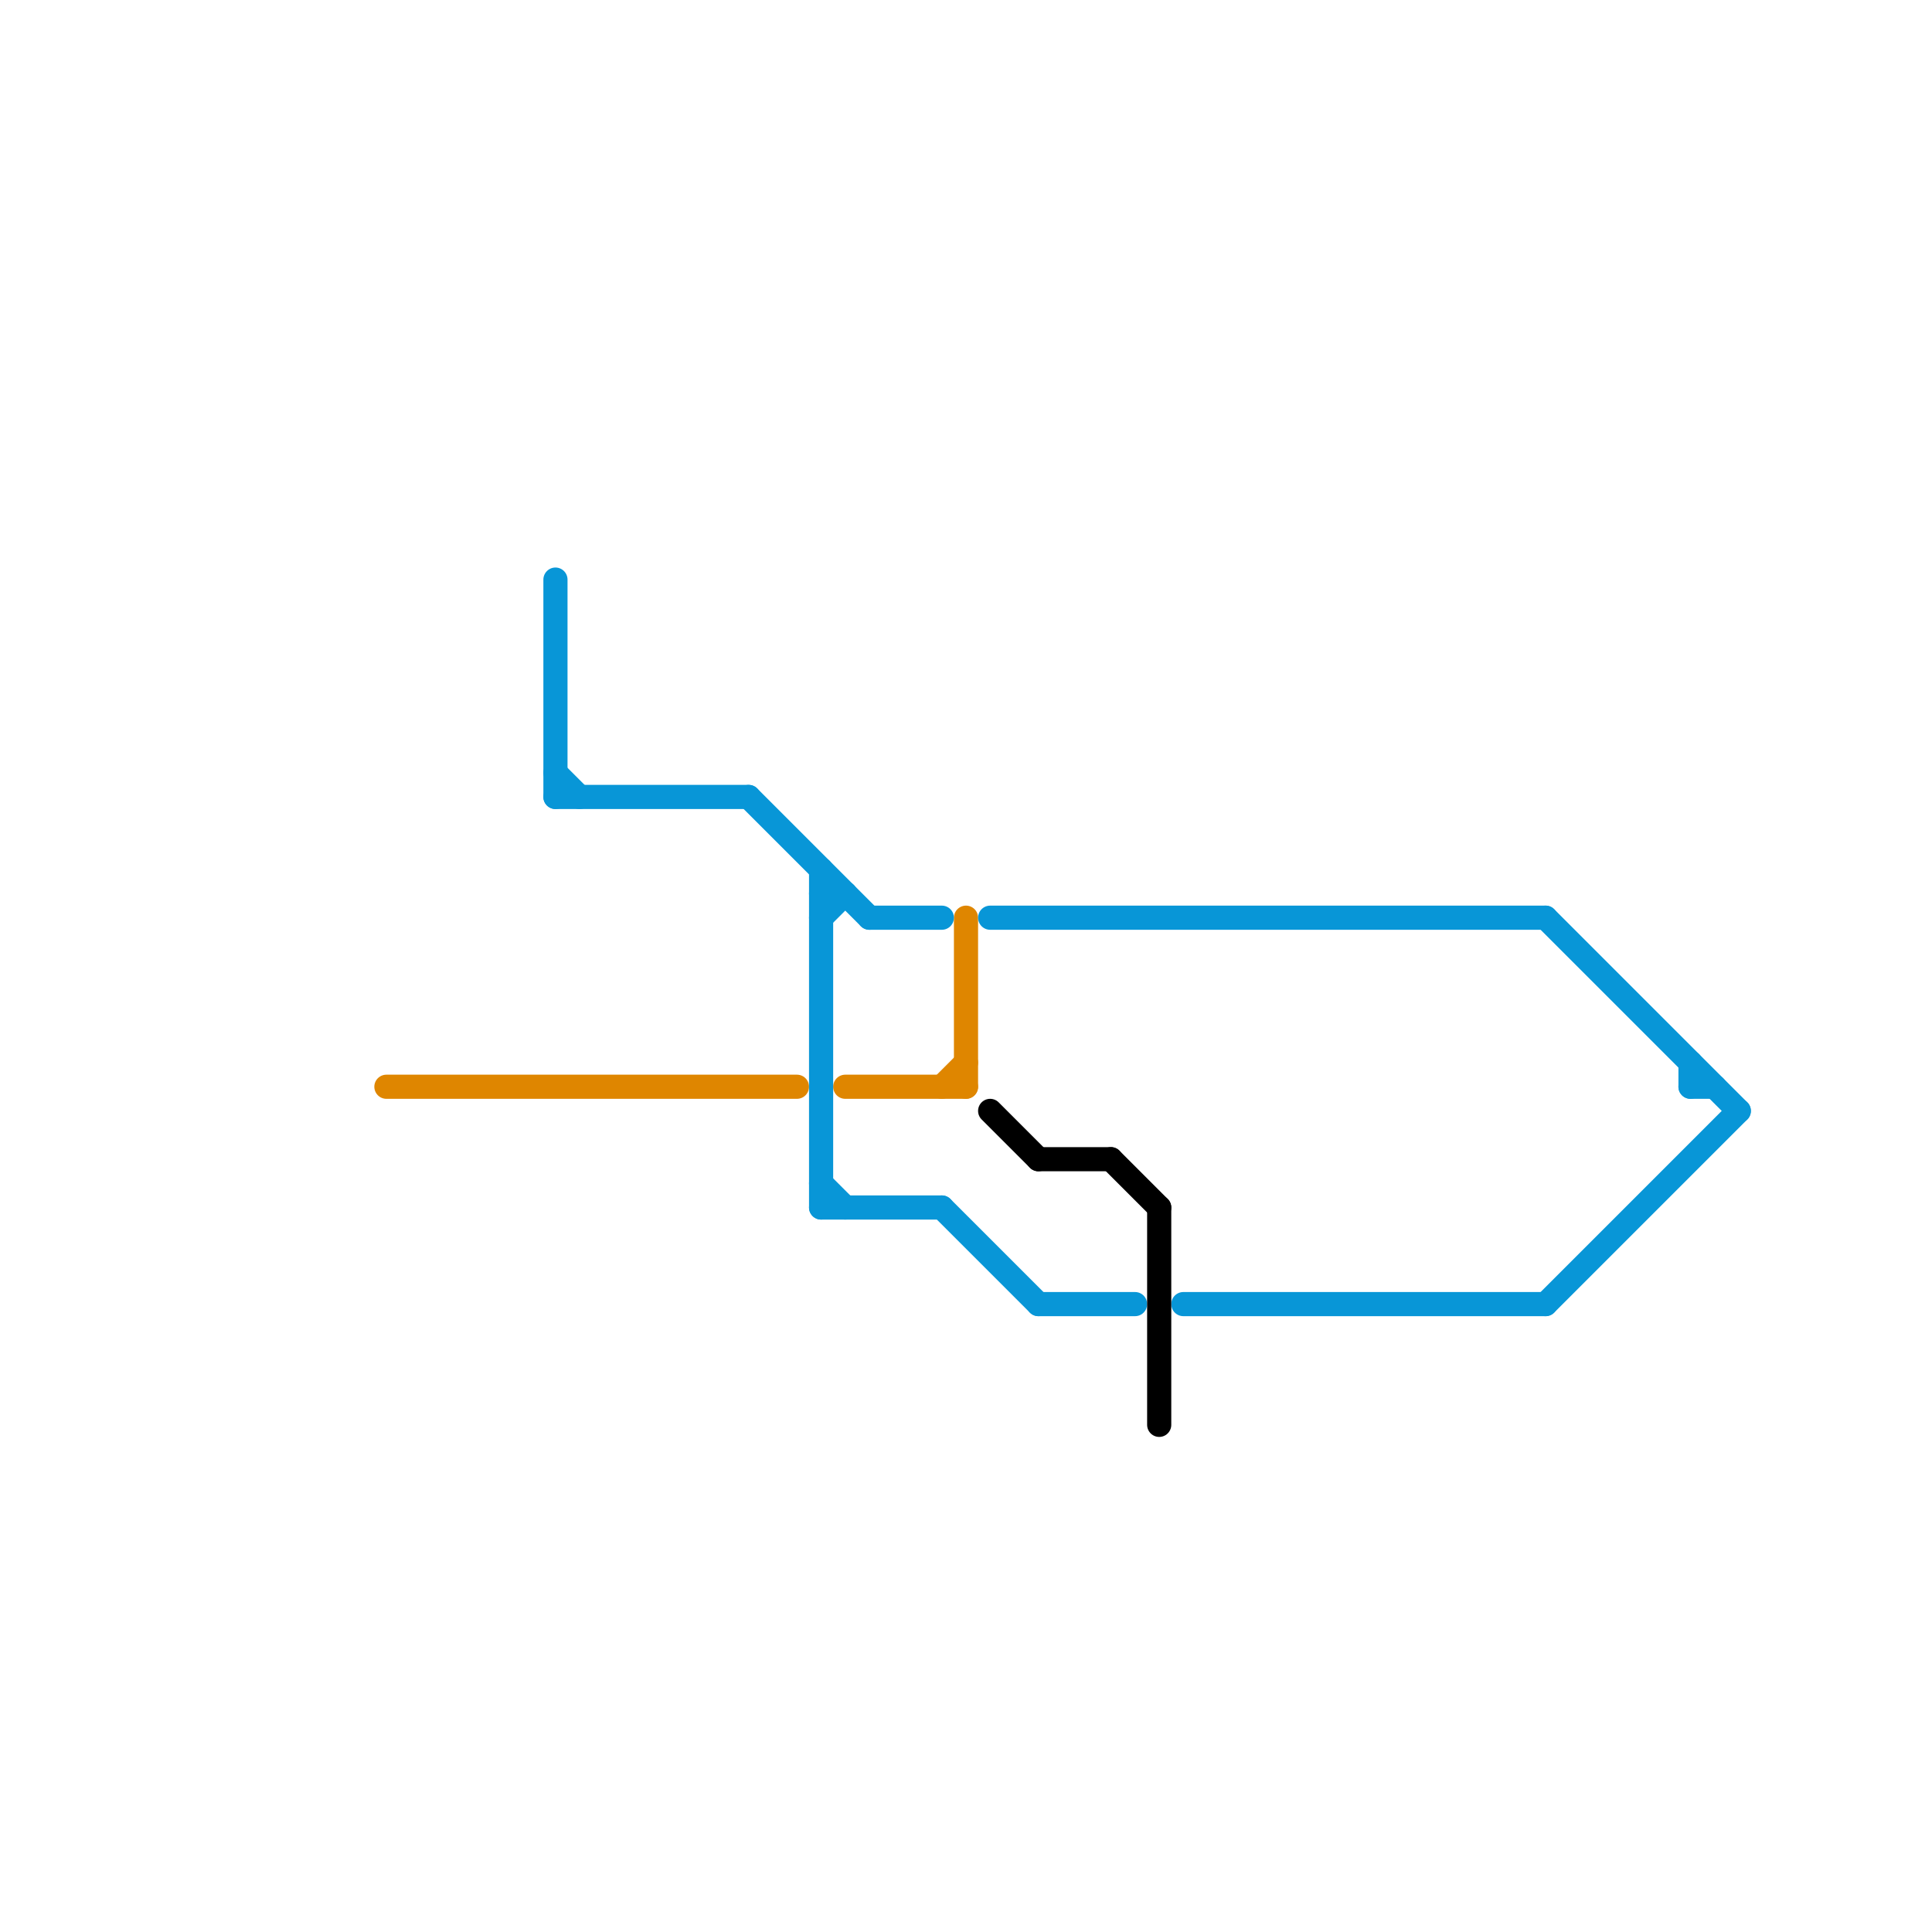 
<svg version="1.1" xmlns="http://www.w3.org/2000/svg" viewBox="0 0 80 80">
<style>text { font: 1px Helvetica; font-weight: 600; white-space: pre; dominant-baseline: central; } line { stroke-width: 1; fill: none; stroke-linecap: round; stroke-linejoin: round; } .c0 { stroke: #df8600 } .c1 { stroke: #0896d7 } .c2 { stroke: #000000 }</style><defs><g id="wm-xf"><circle r="1.2" fill="#000"/><circle r="0.9" fill="#fff"/><circle r="0.6" fill="#000"/><circle r="0.3" fill="#fff"/></g><g id="wm"><circle r="0.6" fill="#000"/><circle r="0.3" fill="#fff"/></g></defs><line class="c0" x1="39" y1="45" x2="40" y2="44"/><line class="c0" x1="40" y1="38" x2="40" y2="45"/><line class="c0" x1="16" y1="45" x2="33" y2="45"/><line class="c0" x1="35" y1="45" x2="40" y2="45"/><line class="c1" x1="41" y1="38" x2="64" y2="38"/><line class="c1" x1="49" y1="54" x2="64" y2="54"/><line class="c1" x1="39" y1="50" x2="43" y2="54"/><line class="c1" x1="34" y1="36" x2="34" y2="50"/><line class="c1" x1="23" y1="24" x2="23" y2="33"/><line class="c1" x1="70" y1="44" x2="70" y2="45"/><line class="c1" x1="64" y1="38" x2="72" y2="46"/><line class="c1" x1="64" y1="54" x2="72" y2="46"/><line class="c1" x1="23" y1="32" x2="24" y2="33"/><line class="c1" x1="34" y1="37" x2="35" y2="37"/><line class="c1" x1="43" y1="54" x2="47" y2="54"/><line class="c1" x1="34" y1="50" x2="39" y2="50"/><line class="c1" x1="70" y1="45" x2="71" y2="45"/><line class="c1" x1="31" y1="33" x2="36" y2="38"/><line class="c1" x1="34" y1="49" x2="35" y2="50"/><line class="c1" x1="23" y1="33" x2="31" y2="33"/><line class="c1" x1="34" y1="38" x2="35" y2="37"/><line class="c1" x1="36" y1="38" x2="39" y2="38"/><line class="c2" x1="41" y1="46" x2="43" y2="48"/><line class="c2" x1="46" y1="48" x2="48" y2="50"/><line class="c2" x1="48" y1="50" x2="48" y2="59"/><line class="c2" x1="43" y1="48" x2="46" y2="48"/>
</svg>
